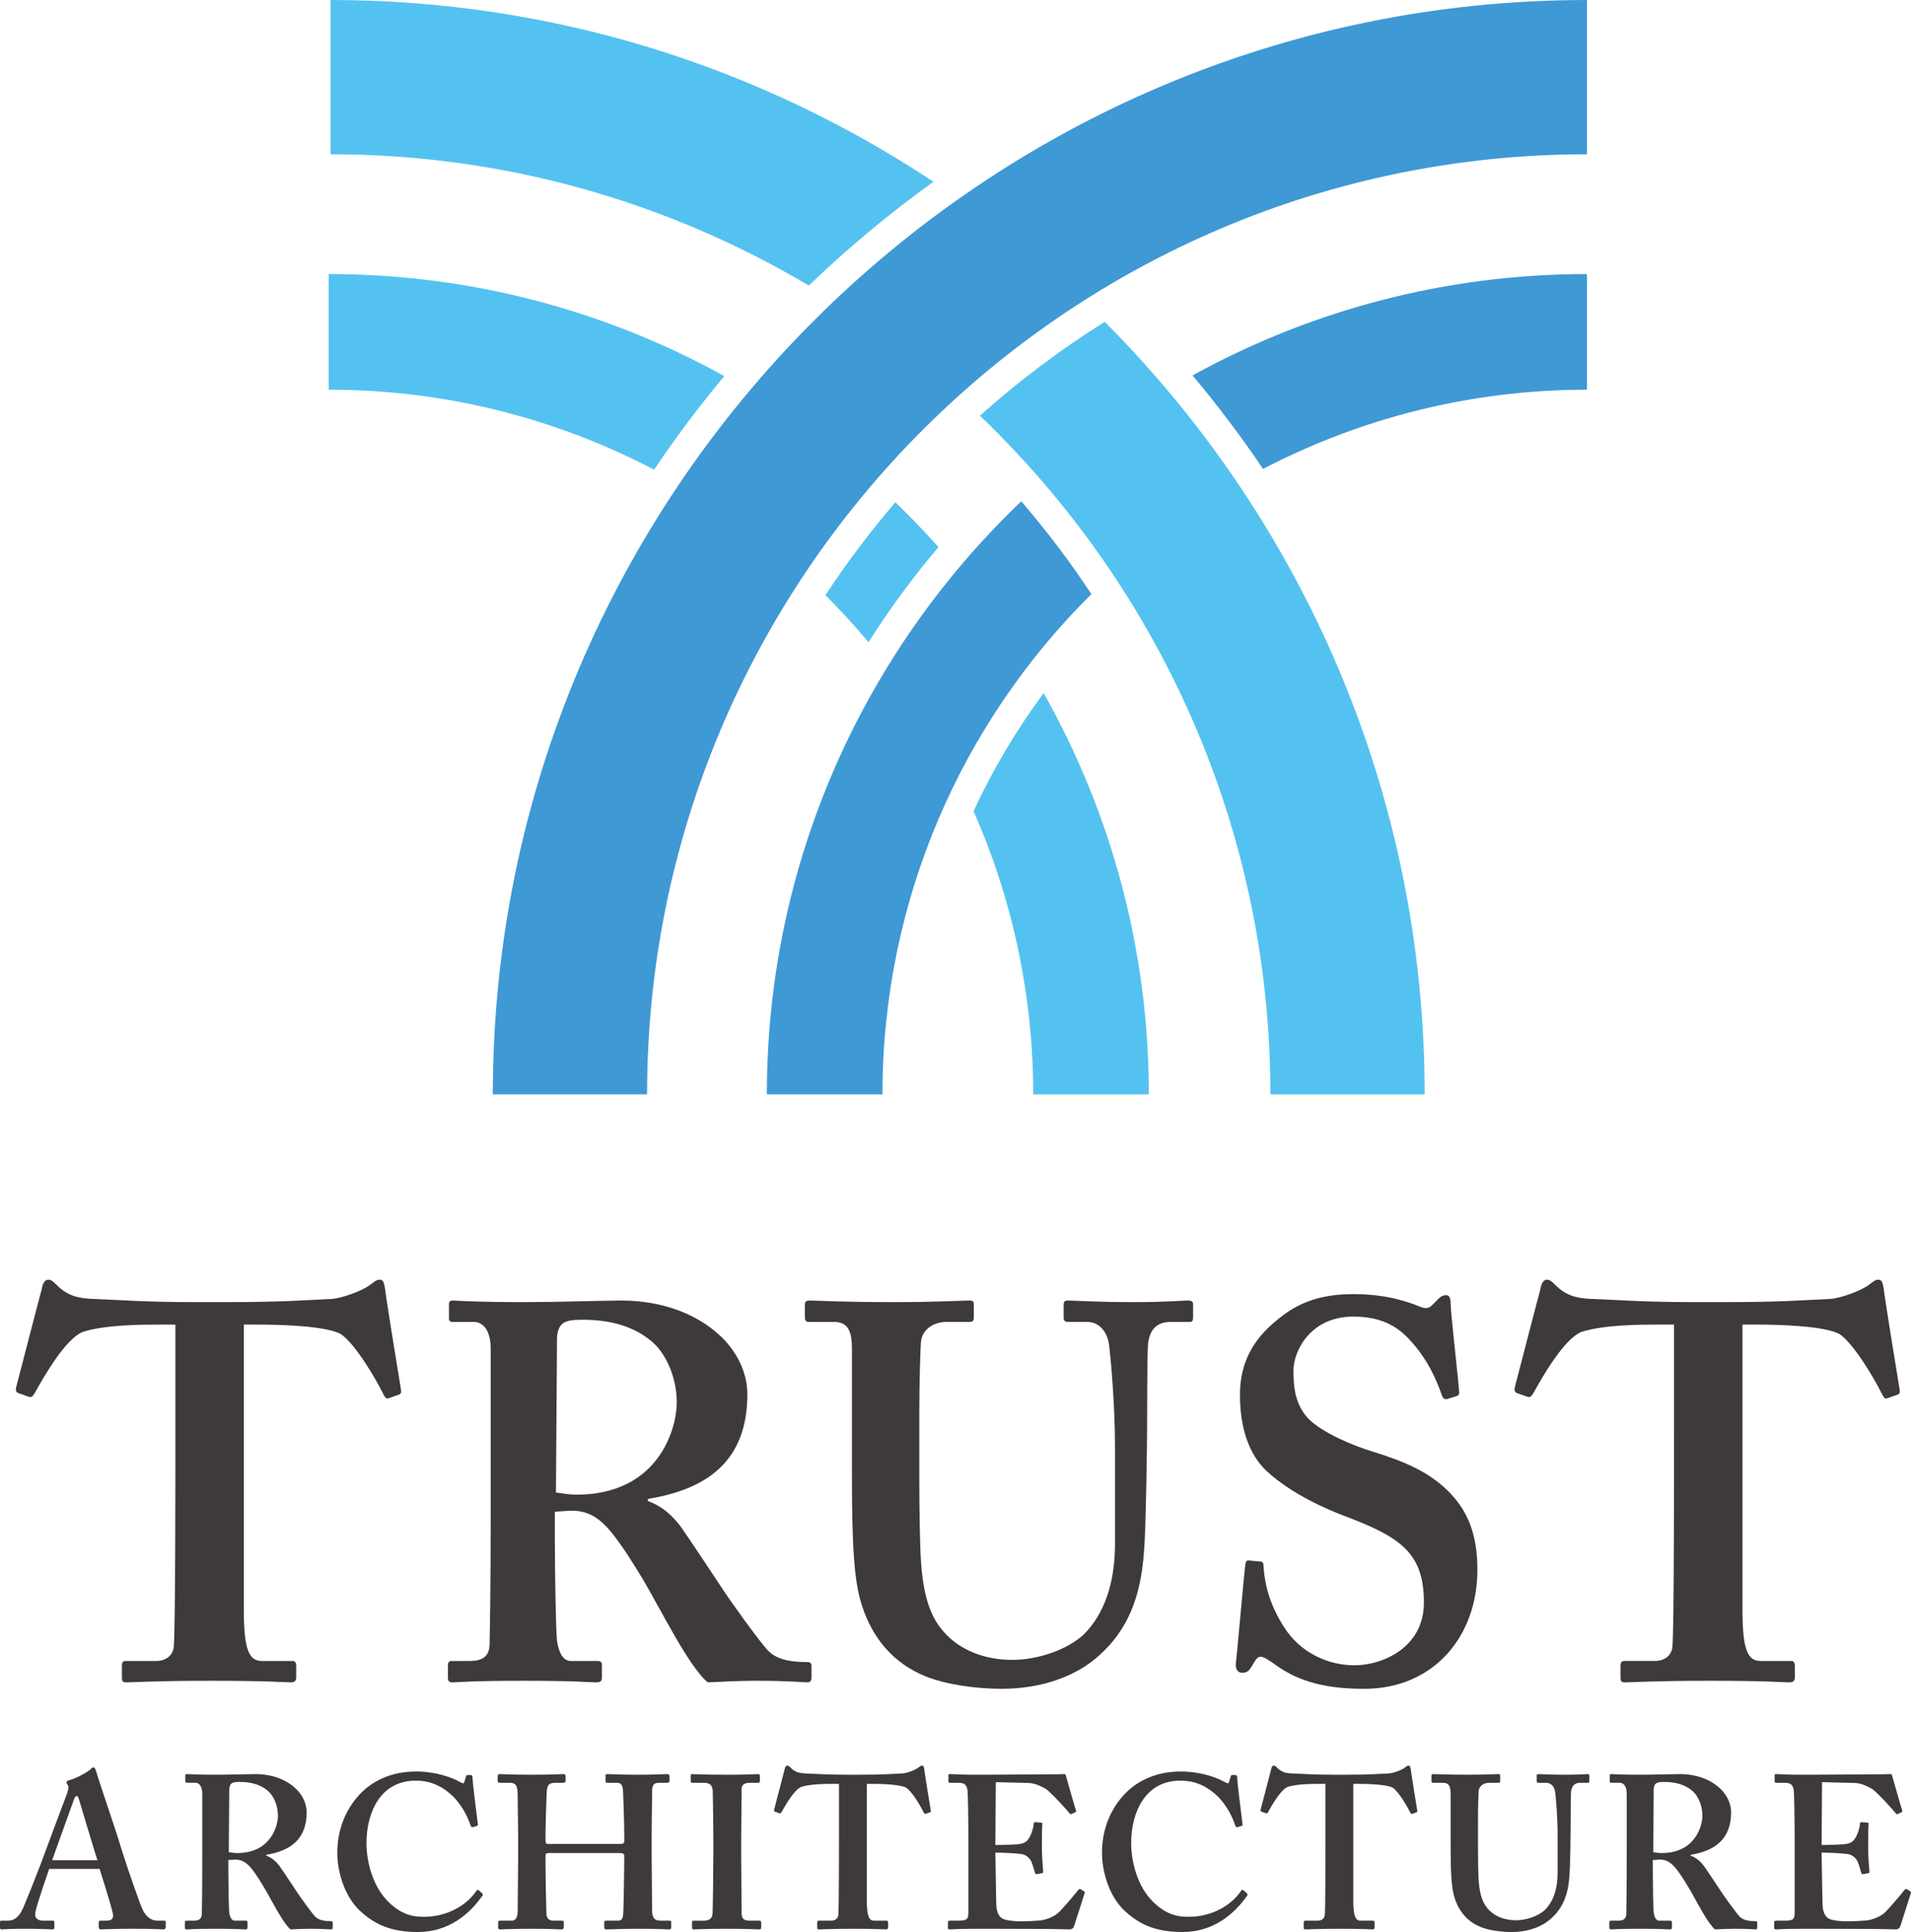 <?xml version="1.0" encoding="utf-8"?>
<!-- Generator: Adobe Illustrator 16.0.4, SVG Export Plug-In . SVG Version: 6.00 Build 0)  -->
<!DOCTYPE svg PUBLIC "-//W3C//DTD SVG 1.1//EN" "http://www.w3.org/Graphics/SVG/1.1/DTD/svg11.dtd">
<svg version="1.1" id="レイヤー_1" xmlns="http://www.w3.org/2000/svg" xmlns:xlink="http://www.w3.org/1999/xlink" x="0px"
	 y="0px" width="337.098px" height="340.742px" viewBox="0 0 337.098 340.742" enable-background="new 0 0 337.098 340.742"
	 xml:space="preserve">
<g>
	<path fill="#3E3A39" d="M8.67,329.615c-0.307,0.883-2.187,6.369-2.379,7.406c-0.077,0.305-0.077,0.613-0.077,0.805
		c0,0.498,0.615,0.92,1.382,0.92h1.611c0.307,0,0.384,0.078,0.384,0.193v0.959c0,0.23-0.077,0.383-0.307,0.383
		c-0.537,0-2.149-0.115-4.834-0.115c-2.839,0-3.683,0.115-4.22,0.115c-0.23,0-0.23-0.229-0.23-0.498v-0.729
		c0-0.23,0.076-0.309,0.23-0.309h1.15c1.074,0,1.765-0.537,2.455-1.726c0.384-0.69,3.146-7.599,4.297-10.82
		c0.269-0.766,3.376-9.053,3.76-10.051c0.076-0.383,0.308-1.074,0.076-1.305c-0.114-0.113-0.229-0.345-0.229-0.459
		c0-0.154,0.077-0.31,0.384-0.386c1.229-0.307,3.337-1.457,3.798-1.918c0.23-0.229,0.384-0.383,0.575-0.383
		c0.231,0,0.384,0.459,0.461,0.689c0.69,2.379,3.682,10.973,4.373,13.428c0.92,2.992,3.376,10.127,3.913,11.164
		c0.691,1.305,1.688,1.764,2.455,1.764h1.228c0.23,0,0.308,0.078,0.308,0.271v0.805c0,0.229-0.077,0.461-0.385,0.461
		c-0.689,0-1.456-0.114-5.678-0.114c-3.222,0-4.525,0.114-5.371,0.114c-0.306,0-0.383-0.229-0.383-0.461v-0.766
		c0-0.23,0.077-0.31,0.307-0.31h0.997c1.074,0,1.382-0.383,1.151-1.42c-0.307-1.381-1.842-6.291-2.302-7.711h-8.9V329.615z
		 M17.188,328.082c-0.385-1.112-2.993-9.858-3.224-10.627c-0.152-0.461-0.229-0.688-0.384-0.688c-0.229,0-0.383,0.151-0.498,0.496
		c-0.154,0.5-3.605,9.938-3.875,10.819H17.188z"/>
	<path fill="#3E3A39" d="M40.283,330.115c0,2.301,0.076,6.598,0.153,7.174c0.114,0.769,0.383,1.457,0.998,1.457h1.918
		c0.229,0,0.306,0.117,0.306,0.271v0.92c0,0.271-0.114,0.346-0.422,0.346c-0.498,0-1.267-0.114-5.255-0.114
		c-3.761,0-4.682,0.114-5.064,0.114c-0.229,0-0.308-0.114-0.308-0.346v-0.881c0-0.191,0.078-0.31,0.23-0.31h1.306
		c0.843,0,1.457-0.229,1.457-1.266c0.076-3.836,0.076-7.443,0.076-11.049v-10.088c0-1.307-0.536-1.92-1.228-1.92h-1.496
		c-0.192,0-0.268-0.076-0.268-0.23v-1.035c0-0.19,0.075-0.268,0.268-0.268c0.27,0,1.496,0.113,5.256,0.113
		c2.148,0,5.678-0.113,6.829-0.113c3.069,0,5.447,1.035,6.982,2.416c1.381,1.229,2.071,2.84,2.071,4.297
		c0,4.834-2.916,6.828-7.136,7.52v0.154c1.074,0.383,1.765,1.072,2.302,1.764c0.46,0.613,2.84,4.22,3.146,4.681
		c0.229,0.385,2.685,3.836,3.261,4.375c0.729,0.649,1.803,0.729,2.724,0.729c0.23,0,0.307,0.114,0.307,0.268v0.807
		c0,0.268-0.076,0.383-0.307,0.383c-0.307,0-1.305-0.115-3.761-0.115c-1.074,0-2.53,0.078-3.375,0.115
		c-0.46-0.346-1.188-1.381-1.688-2.186c-0.69-1.074-2.188-3.838-2.532-4.451c-0.384-0.689-1.458-2.455-2.072-3.299
		c-0.959-1.344-1.841-2.379-3.453-2.379c-0.152,0-0.805,0.037-1.227,0.076V330.115L40.283,330.115z M40.36,326.662
		c0.538,0.076,0.998,0.154,1.458,0.154c5.984,0,7.212-4.834,7.212-6.6c0-1.764-0.729-3.414-1.688-4.297
		c-1.38-1.228-3.145-1.648-5.063-1.648c-0.613,0-1.074,0.037-1.38,0.23c-0.309,0.19-0.461,0.651-0.461,1.11L40.36,326.662z"/>
	<path fill="#3E3A39" d="M85.051,333.912c0.115,0.117,0.153,0.23,0.076,0.385c-2.302,3.3-5.983,6.445-11.432,6.445
		c-4.911,0-7.673-1.457-10.051-3.606c-2.84-2.531-4.145-6.98-4.145-10.357c0-3.762,1.229-7.364,3.914-10.28
		c2.071-2.226,5.37-4.066,9.974-4.066c3.53,0,6.369,1.074,7.749,1.842c0.538,0.307,0.691,0.307,0.769,0l0.307-0.998
		c0.076-0.23,0.153-0.23,0.613-0.23c0.461,0,0.538,0.078,0.538,0.613c0,0.691,0.767,6.83,0.921,7.98c0.038,0.23,0,0.346-0.154,0.385
		l-0.729,0.229c-0.192,0.076-0.308-0.075-0.422-0.383c-0.46-1.381-1.382-3.299-2.992-4.988c-1.688-1.61-3.684-2.838-6.676-2.838
		c-6.139,0-8.67,5.523-8.67,11.05c0,2.379,0.69,6.903,3.529,9.975c2.532,2.687,4.756,2.992,6.599,2.992
		c4.22,0,7.558-2.111,9.169-4.449c0.191-0.271,0.346-0.385,0.461-0.271L85.051,333.912z"/>
	<path fill="#3E3A39" d="M96.765,326.816c-0.422,0-0.536,0.152-0.536,0.498v1.65c0,1.381,0.076,5.83,0.152,8.479
		c0.039,0.92,0.461,1.303,1.306,1.303h1.381c0.307,0,0.384,0.078,0.384,0.271v0.883c0,0.229-0.077,0.383-0.384,0.383
		c-0.691,0-1.995-0.114-5.142-0.114c-3.759,0-4.911,0.114-5.678,0.114c-0.307,0-0.383-0.151-0.383-0.346v-0.881
		c0-0.229,0.076-0.31,0.383-0.31h1.995c0.921,0,1.075-0.92,1.075-1.803c0-1.842,0.076-6.215,0.076-8.67v-4.91
		c0-1.152-0.076-5.908-0.076-6.484c0-1.918-0.231-2.455-1.458-2.455h-1.689c-0.306,0-0.383-0.151-0.383-0.346v-0.805
		c0-0.152,0.077-0.383,0.383-0.383c0.691,0,1.919,0.113,5.68,0.113c3.451,0,4.833-0.113,5.523-0.113
		c0.307,0,0.384,0.152,0.384,0.344v0.807c0,0.23-0.077,0.383-0.384,0.383h-1.381c-1.381,0-1.535,0.613-1.573,2.111
		c-0.039,0.535-0.191,5.601-0.191,6.599v1.534c0,0.384,0.114,0.537,0.461,0.537h12.658c0.614,0,0.769-0.115,0.769-0.537v-1.151
		c0-1.381-0.154-6.75-0.192-7.172c-0.038-1.229-0.191-1.92-1.036-1.92h-1.765c-0.268,0-0.306-0.115-0.306-0.347v-0.883
		c0-0.191,0.038-0.305,0.306-0.305c0.691,0,2.379,0.113,5.448,0.113c2.916,0,4.45-0.113,5.063-0.113
		c0.384,0,0.461,0.152,0.461,0.344v0.807c0,0.23-0.077,0.384-0.461,0.384h-1.381c-1.15,0-1.227,0.612-1.227,1.957
		c0,0.536-0.077,5.754-0.077,6.981v4.144c0,1.688,0.077,7.137,0.077,9.323c0,1.379,0.383,1.916,1.534,1.916h1.534
		c0.23,0,0.308,0.117,0.308,0.271v0.883c0,0.229-0.077,0.384-0.385,0.384c-0.613,0-1.918-0.115-5.218-0.115
		c-3.605,0-4.833,0.115-5.907,0.115c-0.23,0-0.308-0.191-0.308-0.347v-0.881c0-0.19,0.038-0.31,0.308-0.31h2.071
		c0.921,0,0.959-0.688,0.997-1.725c0.077-1.842,0.154-7.98,0.154-8.672v-1.072c0-0.346-0.307-0.461-0.844-0.461H96.765z"/>
	<path fill="#3E3A39" d="M130.746,327.736c0,0.385,0.077,9.207,0.077,9.629c0,1.229,0.613,1.381,1.534,1.381h1.61
		c0.154,0,0.308,0.078,0.308,0.271v0.959c0,0.229-0.153,0.307-0.383,0.307c-0.462,0-1.996-0.114-5.603-0.114
		c-3.836,0-5.523,0.114-5.908,0.114c-0.229,0-0.306-0.075-0.306-0.268v-1.037c0-0.151,0.076-0.229,0.306-0.229h1.535
		c0.768,0,1.611-0.076,1.765-1.111c0.076-0.537,0.153-8.824,0.153-10.896v-2.684c0-0.922-0.077-7.828-0.115-8.326
		c-0.114-0.922-0.499-1.305-1.572-1.305h-1.995c-0.23,0-0.307-0.076-0.307-0.269v-0.997c0-0.191,0.076-0.269,0.23-0.269
		c0.46,0,2.455,0.114,6.214,0.114c3.685,0,4.911-0.114,5.448-0.114c0.229,0,0.307,0.151,0.307,0.344v0.884
		c0,0.229-0.152,0.307-0.307,0.307h-1.458c-0.844,0-1.457,0.309-1.457,1.035c0,0.385-0.077,8.824-0.077,9.285V327.736z"/>
	<path fill="#3E3A39" d="M147.995,314.615h-1.075c-1.227,0-3.989,0-5.6,0.539c-1.229,0.535-2.687,3.068-3.415,4.373
		c-0.115,0.191-0.23,0.344-0.422,0.268l-0.768-0.268c-0.153-0.078-0.191-0.193-0.153-0.385c0.384-1.457,1.688-6.521,1.842-7.059
		c0.077-0.537,0.307-0.691,0.46-0.691c0.23,0,0.384,0.154,0.614,0.385c0.767,0.768,1.534,0.959,2.608,0.996
		c2.072,0.078,3.684,0.23,7.443,0.23h2.071c4.22,0,5.832-0.152,7.596-0.23c0.729-0.037,2.187-0.574,2.762-0.996
		c0.308-0.23,0.461-0.385,0.691-0.385c0.229,0,0.307,0.154,0.384,0.615c0.076,0.69,0.844,5.447,1.15,7.289
		c0.038,0.229-0.038,0.307-0.153,0.346l-0.768,0.268c-0.153,0.039-0.229-0.076-0.346-0.307c-0.536-1.074-1.956-3.529-3.03-4.297
		c-1.074-0.613-4.526-0.691-5.908-0.691h-1.073v20.449c0,2.916,0.383,3.682,1.304,3.682h2.226c0.153,0,0.229,0.154,0.229,0.347
		v0.807c0,0.229-0.076,0.384-0.383,0.384c-0.384,0-1.612-0.115-5.755-0.115c-3.913,0-5.525,0.115-6.062,0.115
		c-0.229,0-0.306-0.076-0.306-0.347v-0.883c0-0.229,0.115-0.308,0.268-0.308h2.188c0.767,0,1.227-0.459,1.266-1.035
		c0.115-0.998,0.115-12.735,0.115-13.504V314.615z"/>
	<path fill="#3E3A39" d="M175.619,329.041c0.038,2.072,0.114,5.83,0.114,6.521c0,1.994,0.689,2.762,1.534,2.992
		c0.614,0.154,1.534,0.309,2.992,0.309c0.69,0,2.456-0.078,3.224-0.154c0.689-0.076,2.147-0.461,3.146-1.305
		c0.69-0.613,2.839-3.146,3.568-4.066c0.153-0.192,0.269-0.229,0.422-0.151l0.613,0.383c0.115,0.076,0.152,0.191,0.077,0.384
		l-1.843,5.756c-0.114,0.344-0.383,0.574-0.844,0.574c-0.191,0-1.036-0.037-3.414-0.076c-2.417,0-6.368-0.039-12.774-0.039
		c-1.42,0-2.456,0.039-3.262,0.039c-0.768,0.039-1.305,0.076-1.648,0.076c-0.23,0-0.308-0.076-0.308-0.308v-0.92
		c0-0.229,0.077-0.31,0.384-0.31h1.304c1.765,0,1.919-0.229,1.919-1.647v-9.131v-3.761c0-3.146-0.077-7.901-0.154-8.438
		c-0.153-1.035-0.536-1.344-1.688-1.344h-1.457c-0.154,0-0.23-0.076-0.23-0.269v-0.998c0-0.19,0.038-0.268,0.23-0.268
		c0.844,0,2.224,0.152,5.371,0.113h1.072c1.688,0,10.513-0.076,12.199-0.076c0.615,0,1.343-0.037,1.536-0.037
		c0.191,0,0.268,0.076,0.306,0.23c0.154,0.496,1.611,5.715,1.767,6.1c0.076,0.229,0.037,0.344-0.115,0.422l-0.691,0.307
		c-0.113,0.039-0.229,0-0.345-0.19c-0.153-0.23-3.3-3.761-4.22-4.3c-0.807-0.459-1.842-0.957-2.916-0.996l-5.831-0.153
		l-0.077,11.088c1.151,0,3.914-0.076,4.374-0.19c0.844-0.154,1.304-0.461,1.765-1.381c0.23-0.5,0.613-1.459,0.613-2.148
		c0-0.23,0.154-0.309,0.309-0.309l0.996,0.077c0.153,0,0.27,0.076,0.229,0.308c-0.076,0.613-0.076,3.146-0.076,4.143
		c0,1.535,0.153,3.375,0.23,4.221c0,0.191-0.077,0.23-0.309,0.269l-0.844,0.153c-0.152,0.039-0.229-0.039-0.307-0.27
		c-0.153-0.613-0.423-1.457-0.613-1.918c-0.347-0.768-1.074-1.303-1.919-1.381c-1.381-0.152-3.224-0.23-4.45-0.23L175.619,329.041z"
		/>
	<path fill="#3E3A39" d="M219.942,333.912c0.115,0.117,0.152,0.23,0.077,0.385c-2.303,3.3-5.984,6.445-11.434,6.445
		c-4.91,0-7.672-1.457-10.052-3.606c-2.838-2.531-4.144-6.98-4.144-10.357c0-3.762,1.229-7.364,3.913-10.28
		c2.071-2.226,5.371-4.066,9.976-4.066c3.528,0,6.368,1.074,7.749,1.842c0.537,0.307,0.689,0.307,0.767,0l0.31-0.998
		c0.075-0.23,0.152-0.23,0.612-0.23s0.536,0.078,0.536,0.613c0,0.691,0.769,6.83,0.921,7.98c0.038,0.23,0,0.346-0.152,0.385
		l-0.729,0.229c-0.19,0.076-0.307-0.075-0.422-0.383c-0.461-1.381-1.381-3.299-2.992-4.988c-1.688-1.61-3.684-2.838-6.675-2.838
		c-6.139,0-8.671,5.523-8.671,11.05c0,2.379,0.689,6.903,3.529,9.975c2.531,2.687,4.757,2.992,6.599,2.992
		c4.22,0,7.558-2.111,9.169-4.449c0.191-0.271,0.345-0.385,0.461-0.271L219.942,333.912z"/>
	<path fill="#3E3A39" d="M233.813,314.615h-1.073c-1.229,0-3.99,0-5.603,0.539c-1.228,0.535-2.686,3.068-3.415,4.373
		c-0.113,0.191-0.229,0.344-0.422,0.268l-0.767-0.268c-0.154-0.078-0.191-0.193-0.154-0.385c0.385-1.457,1.688-6.521,1.842-7.059
		c0.077-0.537,0.309-0.691,0.462-0.691c0.229,0,0.384,0.154,0.613,0.385c0.768,0.768,1.534,0.959,2.608,0.996
		c2.071,0.078,3.683,0.23,7.441,0.23h2.071c4.221,0,5.831-0.152,7.597-0.23c0.729-0.037,2.188-0.574,2.763-0.996
		c0.307-0.23,0.461-0.385,0.69-0.385s0.307,0.154,0.384,0.615c0.076,0.69,0.844,5.447,1.15,7.289
		c0.038,0.229-0.039,0.307-0.153,0.346l-0.768,0.268c-0.153,0.039-0.229-0.076-0.345-0.307c-0.538-1.074-1.957-3.529-3.031-4.297
		c-1.074-0.613-4.527-0.691-5.908-0.691h-1.074v20.449c0,2.916,0.385,3.682,1.306,3.682h2.225c0.153,0,0.23,0.154,0.23,0.347v0.807
		c0,0.229-0.077,0.384-0.385,0.384c-0.384,0-1.61-0.115-5.755-0.115c-3.913,0-5.523,0.115-6.061,0.115
		c-0.23,0-0.308-0.076-0.308-0.347v-0.883c0-0.229,0.114-0.308,0.269-0.308h2.187c0.769,0,1.229-0.459,1.268-1.035
		c0.114-0.998,0.114-12.735,0.114-13.504L233.813,314.615L233.813,314.615z"/>
	<path fill="#3E3A39" d="M255.883,316.344c0-1.307-0.307-1.92-1.305-1.92h-1.764c-0.23,0-0.309-0.076-0.309-0.346v-0.884
		c0-0.229,0.077-0.305,0.384-0.305c0.385,0,2.227,0.112,5.907,0.112c3.224,0,5.063-0.112,5.524-0.112
		c0.229,0,0.308,0.075,0.308,0.269v0.959c0,0.229-0.077,0.307-0.308,0.307h-1.61c-1.15,0-1.842,0.69-1.88,1.496
		c-0.038,0.461-0.115,2.762-0.115,4.988v4.758c0,1.916,0.038,4.641,0.115,5.869c0.115,1.764,0.422,3.528,1.343,4.756
		c1.306,1.766,3.376,2.379,5.219,2.379c1.765,0,3.912-0.689,5.141-1.84c1.458-1.459,2.225-3.685,2.225-6.484v-6.906
		c0-3.068-0.307-6.445-0.422-7.326c-0.115-0.998-0.729-1.688-1.573-1.688h-1.381c-0.229,0-0.307-0.115-0.307-0.269v-0.961
		c0-0.229,0.076-0.305,0.307-0.305c0.385,0,2.147,0.113,4.682,0.113c2.378,0,3.605-0.113,3.912-0.113
		c0.346,0,0.385,0.113,0.385,0.305v0.883c0,0.23-0.039,0.347-0.23,0.347h-1.381c-1.381,0-1.534,1.073-1.611,1.495
		c-0.076,0.461-0.076,5.832-0.076,6.33c0,0.537-0.076,7.213-0.23,8.748c-0.229,3.146-1.149,5.523-3.223,7.367
		c-1.61,1.455-4.066,2.377-6.981,2.377c-1.842,0-4.065-0.307-5.524-0.922c-2.226-0.92-3.76-2.686-4.527-5.141
		c-0.535-1.688-0.689-4.219-0.689-9.244v-9.092H255.883z"/>
	<path fill="#3E3A39" d="M291.556,330.115c0,2.301,0.076,6.598,0.153,7.174c0.114,0.769,0.384,1.457,0.998,1.457h1.918
		c0.229,0,0.307,0.117,0.307,0.271v0.92c0,0.271-0.114,0.346-0.422,0.346c-0.499,0-1.267-0.114-5.256-0.114
		c-3.76,0-4.681,0.114-5.063,0.114c-0.229,0-0.308-0.114-0.308-0.346v-0.881c0-0.191,0.077-0.31,0.229-0.31h1.307
		c0.844,0,1.457-0.229,1.457-1.266c0.077-3.836,0.077-7.443,0.077-11.049v-10.088c0-1.307-0.537-1.92-1.229-1.92h-1.495
		c-0.192,0-0.27-0.076-0.27-0.23v-1.035c0-0.19,0.076-0.268,0.27-0.268c0.269,0,1.495,0.113,5.256,0.113
		c2.146,0,5.678-0.113,6.828-0.113c3.068,0,5.447,1.035,6.981,2.416c1.381,1.229,2.071,2.84,2.071,4.297
		c0,4.834-2.915,6.828-7.136,7.52v0.154c1.074,0.383,1.766,1.072,2.302,1.764c0.461,0.613,2.84,4.22,3.146,4.681
		c0.23,0.385,2.688,3.836,3.263,4.375c0.729,0.649,1.803,0.729,2.724,0.729c0.23,0,0.308,0.114,0.308,0.268v0.807
		c0,0.268-0.076,0.383-0.308,0.383c-0.307,0-1.304-0.115-3.76-0.115c-1.074,0-2.531,0.078-3.376,0.115
		c-0.461-0.346-1.188-1.381-1.688-2.186c-0.689-1.074-2.188-3.838-2.531-4.451c-0.385-0.689-1.458-2.455-2.072-3.299
		c-0.959-1.344-1.841-2.379-3.452-2.379c-0.153,0-0.806,0.037-1.229,0.076V330.115z M291.632,326.662
		c0.538,0.076,0.998,0.154,1.458,0.154c5.985,0,7.213-4.834,7.213-6.6c0-1.764-0.729-3.414-1.688-4.297
		c-1.382-1.228-3.146-1.648-5.064-1.648c-0.612,0-1.073,0.037-1.381,0.23c-0.309,0.19-0.461,0.651-0.461,1.11L291.632,326.662z"/>
	<path fill="#3E3A39" d="M321.367,329.041c0.039,2.072,0.115,5.83,0.115,6.521c0,1.994,0.689,2.762,1.534,2.992
		c0.613,0.154,1.534,0.309,2.991,0.309c0.69,0,2.456-0.078,3.224-0.154c0.689-0.076,2.148-0.461,3.146-1.305
		c0.69-0.613,2.84-3.146,3.568-4.066c0.152-0.192,0.27-0.229,0.422-0.151l0.614,0.383c0.113,0.076,0.152,0.191,0.077,0.384
		l-1.843,5.756c-0.115,0.344-0.384,0.574-0.844,0.574c-0.193,0-1.036-0.037-3.414-0.076c-2.418,0-6.369-0.039-12.774-0.039
		c-1.422,0-2.456,0.039-3.263,0.039c-0.768,0.039-1.304,0.076-1.648,0.076c-0.23,0-0.308-0.076-0.308-0.308v-0.92
		c0-0.229,0.076-0.31,0.385-0.31h1.304c1.765,0,1.919-0.229,1.919-1.647v-9.131v-3.761c0-3.146-0.077-7.901-0.154-8.438
		c-0.154-1.035-0.537-1.344-1.688-1.344h-1.458c-0.153,0-0.23-0.076-0.23-0.269v-0.998c0-0.19,0.038-0.268,0.23-0.268
		c0.845,0,2.225,0.152,5.371,0.113h1.073c1.688,0,10.513-0.076,12.199-0.076c0.614,0,1.343-0.037,1.535-0.037
		c0.191,0,0.268,0.076,0.307,0.23c0.153,0.496,1.611,5.715,1.766,6.1c0.076,0.229,0.038,0.344-0.115,0.422l-0.69,0.307
		c-0.113,0.039-0.229,0-0.345-0.19c-0.154-0.23-3.3-3.761-4.221-4.3c-0.807-0.459-1.842-0.957-2.915-0.996l-5.831-0.153
		l-0.077,11.088c1.15,0,3.913-0.076,4.373-0.19c0.844-0.154,1.305-0.461,1.765-1.381c0.23-0.5,0.614-1.459,0.614-2.148
		c0-0.23,0.153-0.309,0.307-0.309l0.997,0.077c0.154,0,0.27,0.076,0.23,0.308c-0.076,0.613-0.076,3.146-0.076,4.143
		c0,1.535,0.153,3.375,0.229,4.221c0,0.191-0.076,0.23-0.308,0.269l-0.844,0.153c-0.153,0.039-0.23-0.039-0.308-0.27
		c-0.153-0.613-0.424-1.457-0.613-1.918c-0.346-0.768-1.074-1.303-1.919-1.381c-1.381-0.152-3.225-0.23-4.449-0.23L321.367,329.041z
		"/>
	<path fill="#54C2F0" d="M184.102,122.249c-4.855,6.535-8.981,13.504-12.365,20.801c6.747,15.301,10.521,32.192,10.521,49.958
		h20.395C202.652,167.313,195.905,143.178,184.102,122.249"/>
	<path fill="#54C2F0" d="M165.549,96.49c-2.445-2.722-4.96-5.38-7.603-7.91c-4.449,5.19-8.576,10.658-12.344,16.389
		c2.658,2.646,5.187,5.42,7.599,8.297C156.901,107.436,161.017,101.829,165.549,96.49"/>
	<path fill="#54C2F0" d="M164.654,32.056C134.135,11.822,97.579,0,58.3,0v27.209c30.797,0,59.642,8.469,84.377,23.156
		C149.548,43.751,156.889,37.632,164.654,32.056"/>
	<path fill="#54C2F0" d="M127.765,66.331c-20.706-11.453-44.491-17.994-69.782-17.994v20.395c20.699,0,40.218,5.115,57.4,14.104
		C119.227,77.116,123.364,71.61,127.765,66.331"/>
	<path fill="#54C2F0" d="M172.854,73.317c31.543,30.203,51.244,72.676,51.244,119.689h27.211
		c0-53.128-21.582-101.309-56.437-136.245C187.061,61.658,179.692,67.194,172.854,73.317"/>
	<path fill="#3F99D5" d="M210.365,66.212c4.446,5.312,8.605,10.807,12.438,16.488c17.12-8.904,36.542-13.969,57.137-13.969V48.337
		C254.735,48.337,231.023,54.832,210.365,66.212"/>
	<path fill="#3F99D5" d="M114.143,193.007H86.932c0-106.423,86.586-193.006,193.009-193.006V27.21
		C188.519,27.21,114.143,101.586,114.143,193.007"/>
	<path fill="#3F99D5" d="M180.15,88.415c-27.618,26.361-44.878,63.488-44.878,104.592h20.394c0-34.469,14.114-65.695,36.856-88.23
		C188.764,99.106,184.656,93.635,180.15,88.415"/>
	<path fill="#3E3A39" d="M30.938,233.613h-2.645c-3.016,0-9.81,0-13.771,1.318c-3.018,1.321-6.603,7.547-8.395,10.756
		c-0.283,0.471-0.564,0.846-1.036,0.658l-1.886-0.658c-0.377-0.189-0.471-0.472-0.377-0.945c0.941-3.582,4.15-16.035,4.526-17.354
		c0.188-1.322,0.753-1.699,1.13-1.699c0.568,0,0.944,0.377,1.51,0.94c1.887,1.888,3.774,2.357,6.413,2.457
		c5.096,0.188,9.057,0.564,18.299,0.564h5.095c10.375,0,14.336-0.377,18.676-0.564c1.792-0.1,5.377-1.416,6.793-2.457
		c0.753-0.563,1.13-0.94,1.698-0.94c0.565,0,0.753,0.377,0.941,1.512c0.188,1.693,2.075,13.392,2.828,17.916
		c0.094,0.57-0.094,0.758-0.377,0.853l-1.886,0.659c-0.378,0.095-0.565-0.188-0.849-0.754c-1.321-2.641-4.812-8.676-7.452-10.562
		c-2.64-1.51-11.128-1.699-14.524-1.699H43.01v50.273c0,7.166,0.942,9.053,3.205,9.053h5.473c0.376,0,0.563,0.377,0.563,0.852v1.98
		c0,0.565-0.188,0.94-0.94,0.94c-0.945,0-3.961-0.28-14.148-0.28c-9.621,0-13.583,0.28-14.905,0.28
		c-0.564,0-0.753-0.188-0.753-0.846v-2.17c0-0.568,0.282-0.758,0.659-0.758h5.378c1.886,0,3.016-1.129,3.11-2.545
		c0.286-2.451,0.286-31.316,0.286-33.203V233.613z"/>
	<path fill="#3E3A39" d="M97.878,271.721c0,5.659,0.188,16.223,0.376,17.635c0.283,1.887,0.941,3.584,2.452,3.584h4.714
		c0.569,0,0.757,0.283,0.757,0.664v2.264c0,0.658-0.281,0.846-1.039,0.846c-1.224,0-3.11-0.28-12.921-0.28
		c-9.245,0-11.508,0.28-12.448,0.28c-0.569,0-0.758-0.28-0.758-0.846v-2.17c0-0.475,0.188-0.758,0.568-0.758h3.205
		c2.075,0,3.585-0.562,3.585-3.109c0.188-9.434,0.188-18.299,0.188-27.168v-24.805c0-3.209-1.321-4.715-3.016-4.715h-3.679
		c-0.471,0-0.663-0.191-0.663-0.568v-2.545c0-0.471,0.192-0.66,0.663-0.66c0.659,0,3.679,0.283,12.92,0.283
		c5.284,0,13.96-0.283,16.792-0.283c7.543,0,13.391,2.547,17.165,5.943c3.396,3.016,5.095,6.977,5.095,10.563
		c0,11.884-7.17,16.785-17.545,18.484v0.377c2.64,0.945,4.338,2.643,5.66,4.338c1.13,1.51,6.978,10.379,7.735,11.51
		c0.564,0.943,6.602,9.433,8.018,10.75c1.788,1.604,4.432,1.793,6.695,1.793c0.564,0,0.753,0.281,0.753,0.662v1.98
		c0,0.66-0.188,0.94-0.753,0.94c-0.758,0-3.208-0.28-9.245-0.28c-2.641,0-6.226,0.188-8.3,0.28c-1.131-0.846-2.923-3.396-4.15-5.377
		c-1.698-2.641-5.378-9.43-6.225-10.938c-0.941-1.699-3.585-6.037-5.096-8.111c-2.357-3.303-4.525-5.85-8.487-5.85
		c-0.377,0-1.981,0.096-3.017,0.188V271.721z M98.067,263.232c1.317,0.188,2.451,0.375,3.585,0.375
		c14.713,0,17.729-11.885,17.729-16.223c0-4.341-1.788-8.398-4.148-10.566c-3.395-3.016-7.736-4.057-12.451-4.057
		c-1.509,0-2.639,0.096-3.396,0.569c-0.754,0.472-1.13,1.601-1.13,2.732L98.067,263.232z"/>
	<path fill="#3E3A39" d="M150.278,237.857c0-3.209-0.757-4.715-3.208-4.715h-4.338c-0.565,0-0.753-0.191-0.753-0.853v-2.168
		c0-0.563,0.188-0.754,0.941-0.754c0.941,0,5.472,0.283,14.524,0.283c7.923,0,12.45-0.283,13.584-0.283
		c0.562,0,0.752,0.189,0.752,0.66v2.357c0,0.563-0.188,0.756-0.752,0.756h-3.962c-2.828,0-4.527,1.692-4.621,3.676
		c-0.094,1.133-0.282,6.793-0.282,12.262v11.697c0,4.717,0.094,11.414,0.282,14.43c0.283,4.342,1.036,8.681,3.299,11.697
		c3.209,4.338,8.3,5.848,12.831,5.848c4.338,0,9.618-1.698,12.638-4.524c3.586-3.586,5.473-9.06,5.473-15.941v-16.977
		c0-7.547-0.758-15.849-1.039-18.017c-0.282-2.457-1.792-4.149-3.866-4.149h-3.396c-0.567,0-0.757-0.285-0.757-0.662v-2.357
		c0-0.563,0.188-0.754,0.757-0.754c0.941,0,5.28,0.283,11.505,0.283c5.85,0,8.869-0.283,9.622-0.283
		c0.848,0,0.945,0.283,0.945,0.754v2.168c0,0.566-0.099,0.853-0.569,0.853h-3.393c-3.396,0-3.773,2.641-3.962,3.676
		c-0.188,1.133-0.188,14.34-0.188,15.564c0,1.321-0.189,17.731-0.567,21.506c-0.564,7.735-2.828,13.584-7.923,18.108
		c-3.962,3.586-9.999,5.851-17.165,5.851c-4.526,0-9.999-0.758-13.583-2.265c-5.473-2.268-9.245-6.604-11.132-12.643
		c-1.318-4.148-1.694-10.375-1.694-22.73v-22.354H150.278z"/>
	<path fill="#3E3A39" d="M222.314,275.398c0.376,0,0.563,0.188,0.563,0.754c0.188,3.016,0.941,6.6,3.585,10.752
		c2.828,4.529,7.735,6.793,12.45,6.793c5.091,0,12.262-3.209,12.262-11.037c0-8.678-3.962-11.51-13.96-15.279
		c-3.017-1.133-9.245-3.772-13.771-7.922c-3.205-3.021-4.715-7.735-4.715-13.489c0-5.283,2.073-9.621,6.602-13.207
		c3.772-3.203,7.923-4.525,13.396-4.525c6.225,0,9.997,1.51,11.885,2.264c0.94,0.375,1.507,0.188,1.98-0.282l1.225-1.229
		c0.381-0.375,0.757-0.564,1.32-0.564c0.565,0,0.754,0.564,0.754,1.511c0,1.512,1.511,14.713,1.511,15.658
		c0,0.377-0.189,0.565-0.564,0.659l-1.511,0.472c-0.376,0.094-0.753,0-0.941-0.564c-0.944-2.641-2.455-6.414-5.848-10
		c-2.452-2.639-5.473-3.961-9.811-3.961c-7.548,0-10.562,6.037-10.562,9.527c0,3.205,0.376,6.037,2.64,8.487
		c2.451,2.451,7.734,4.716,11.509,5.851c5.468,1.697,9.999,3.584,13.579,7.356c3.021,3.205,4.72,7.166,4.72,13.486
		c0,11.508-7.547,20.941-19.997,20.941c-7.735,0-12.262-1.699-16.035-4.531c-1.133-0.752-1.698-1.129-2.263-1.129
		c-0.569,0-0.945,0.752-1.512,1.697c-0.563,0.94-0.944,1.131-1.697,1.131s-1.13-0.564-1.13-1.506
		c0.188-1.136,1.507-16.416,1.694-17.546c0.094-0.565,0.188-0.758,0.568-0.758L222.314,275.398z"/>
	<path fill="#3E3A39" d="M295.301,233.613h-2.644c-3.018,0-9.811,0-13.771,1.318c-3.017,1.321-6.602,7.547-8.395,10.756
		c-0.282,0.471-0.564,0.846-1.035,0.658l-1.887-0.658c-0.377-0.189-0.472-0.472-0.377-0.945c0.94-3.582,4.149-16.035,4.526-17.354
		c0.188-1.322,0.753-1.699,1.129-1.699c0.569,0,0.945,0.377,1.512,0.94c1.887,1.888,3.772,2.357,6.413,2.457
		c5.095,0.188,9.057,0.564,18.298,0.564h5.096c10.375,0,14.336-0.377,18.675-0.564c1.792-0.1,5.377-1.416,6.793-2.457
		c0.753-0.563,1.13-0.94,1.698-0.94c0.565,0,0.754,0.377,0.941,1.512c0.188,1.693,2.074,13.392,2.828,17.916
		c0.096,0.57-0.095,0.758-0.377,0.853l-1.887,0.659c-0.377,0.095-0.564-0.188-0.848-0.754c-1.321-2.641-4.812-8.676-7.452-10.562
		c-2.64-1.51-11.128-1.699-14.525-1.699h-2.64v50.273c0,7.166,0.941,9.053,3.205,9.053h5.472c0.376,0,0.564,0.377,0.564,0.852v1.98
		c0,0.565-0.188,0.94-0.941,0.94c-0.944,0-3.961-0.28-14.146-0.28c-9.622,0-13.584,0.28-14.905,0.28
		c-0.565,0-0.754-0.188-0.754-0.846v-2.17c0-0.568,0.283-0.758,0.659-0.758h5.378c1.887,0,3.017-1.129,3.109-2.545
		c0.286-2.451,0.286-31.316,0.286-33.203L295.301,233.613L295.301,233.613z"/>
</g>
</svg>
